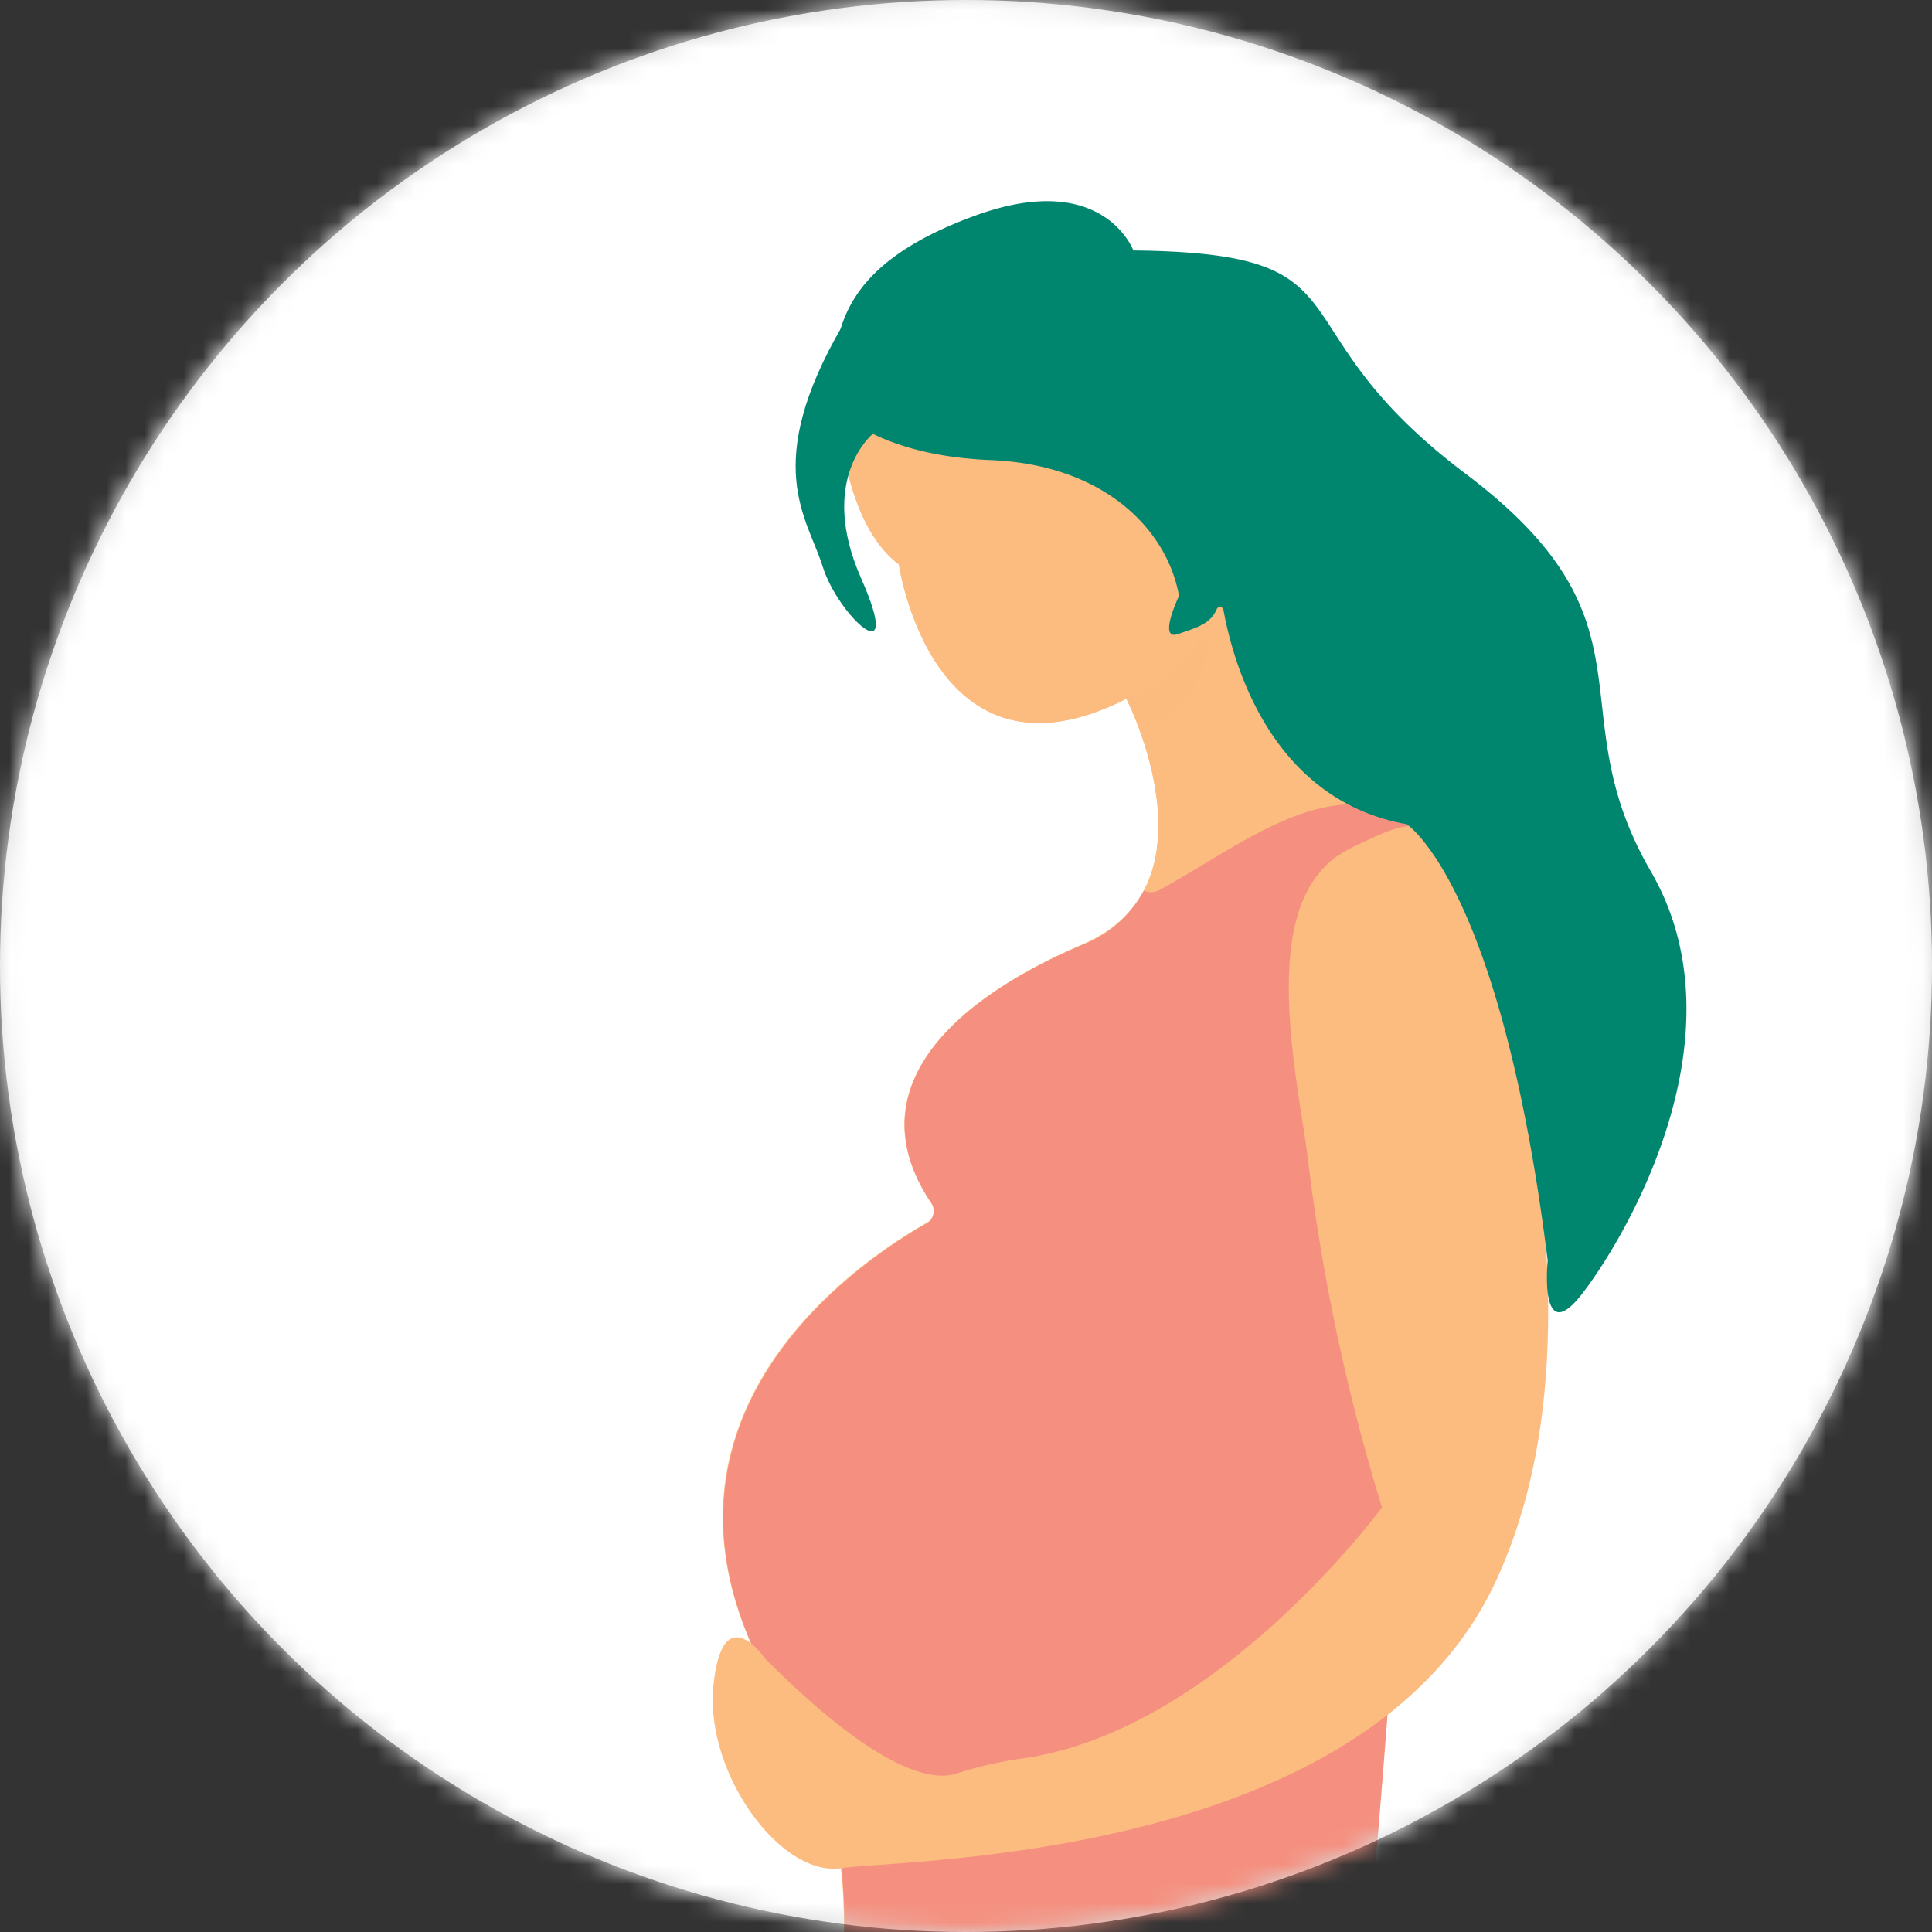 <svg xmlns="http://www.w3.org/2000/svg" xmlns:xlink="http://www.w3.org/1999/xlink" width="100" height="100">
  <rect width="100%" height="100%" fill="#333333" stroke="none"/>
  <defs>
    <circle id="a" cx="50" cy="50" r="50"/>
  </defs>
  <g fill="none" fill-rule="evenodd">
    <mask id="b" fill="#fff">
      <use xlink:href="#a"/>
    </mask>
    <use fill="#D8D8D8" xlink:href="#a"/>
    <g fill-rule="nonzero" mask="url(#b)">
      <path fill="#FFF" d="M.367.139h104.446V107.3H.367z" transform="translate(-2.41 -3.012)"/>
      <path fill="#FCBB7F" d="M43.313 20.06s0 6.741 3.211 9.15c0 0 1.741 12.049 11.777 6.959 0 0 4.952 9.638-2.27 12.71-7.224 3.073-12.05 8-7.362 14.037 0 0-19.549 9.41-7.127 26.777 0 0 3.868 6.434 1.205 17.367h27.482s3.259-34.265 2.446-39.964c-.814-5.698 2.295-23.21.132-24.433-2.162-1.223-8.277-10.994-10.921-14.253-2.645-3.26-12.494-11.609-18.573-8.35z"/>
      <path fill="#FCBB7F" d="M46.524 29.21s1.741 12.049 11.777 6.959c0 0 2.079 4.048 1.579 7.735 3.138-1.808 6.475-4.217 10.144-4.217-2.705-3.494-6.265-8.982-8.12-11.271-2.651-3.253-12.537-11.609-18.59-8.35 0-.006 0 6.735 3.21 9.145z"/>
      <path fill="#F59080" d="M72.825 42.663a5.036 5.036 0 01-1.03-.874c-.12.02-.242.02-.361 0-2.036-.494-4.097.217-5.916 1.12-1.82.904-3.614 2.127-5.482 3.145a.91.91 0 01-.831.048 6.12 6.12 0 01-3.175 2.802c-6.958 2.956-11.675 7.626-7.83 13.355a.765.765 0 01-.26 1.084c-3.475 1.97-17.3 11.09-6.373 26.374 0 0 3.868 6.434 1.205 17.367h27.482S73.513 72.819 72.7 67.12c-.813-5.698 2.289-23.234.126-24.457z"/>
      <path fill="#FCBB7F" d="M68.283 45.18c-2.825 3.398-1.084 10.928-.602 14.681a103.157 103.157 0 003.85 18.157s-8.435 11.524-18.525 12.988c-1.177.158-2.339.42-3.47.783-1.205.422-4.012 0-9.934-5.94 0 0-2.204-3.24-2.674 1.398-.458 4.512 3.482 9.934 6.626 9.452 3.145-.482 27.223-.326 33.916-14.952 3.53-7.71 3.012-17.133 1.524-25.301a46.343 46.343 0 00-2.904-10.15c-.41-.935-.867-2.17-1.614-2.898-1.205-1.205-2.476-.458-4.018.24a8.97 8.97 0 00-1.133.603 4.488 4.488 0 00-1.042.94z"/>
      <path fill="#00856f" d="M43.313 21.163s2.024 2.41 7.952 2.65c5.928.241 9.115 3.615 9.747 6.952a.169.169 0 010 .108c-.163.356-1.036 2.32 0 1.934.861-.313 1.627-.476 1.97-1.283a.18.18 0 01.343.042c.512 2.807 2.476 9.838 9.488 11.097 0 0 4.874 3.12 7.295 22.584 0 0-.47 4.65 1.808 1.687 2.277-2.964 8.433-13.386 3.524-21.844-4.91-8.457.705-12.819-9.585-20.572-10.289-7.753-4.506-11.416-17.192-11.554 0 0-1.549-4.217-8.175-1.807-6.627 2.41-7.723 5.753-7.175 10.006z" style="mix-blend-mode:multiply"/>
      <path fill="#00856f" d="M45.175 22.458s-2.88 2.325-.603 7.476c2.277 5.15-1.205 1.921-1.988-.603-.783-2.524-3.21-5.223 1.036-12.5" style="mix-blend-mode:multiply"/>
      <path fill="#FCBB7F" d="M58.301 36.145s1.205-.145 3.434-2.296c0 0 .187-1.162.687-.463.5.698-2.506 6.518-4.12 2.759z" opacity=".54" style="mix-blend-mode:multiply"/>
    </g>
  </g>
</svg>
